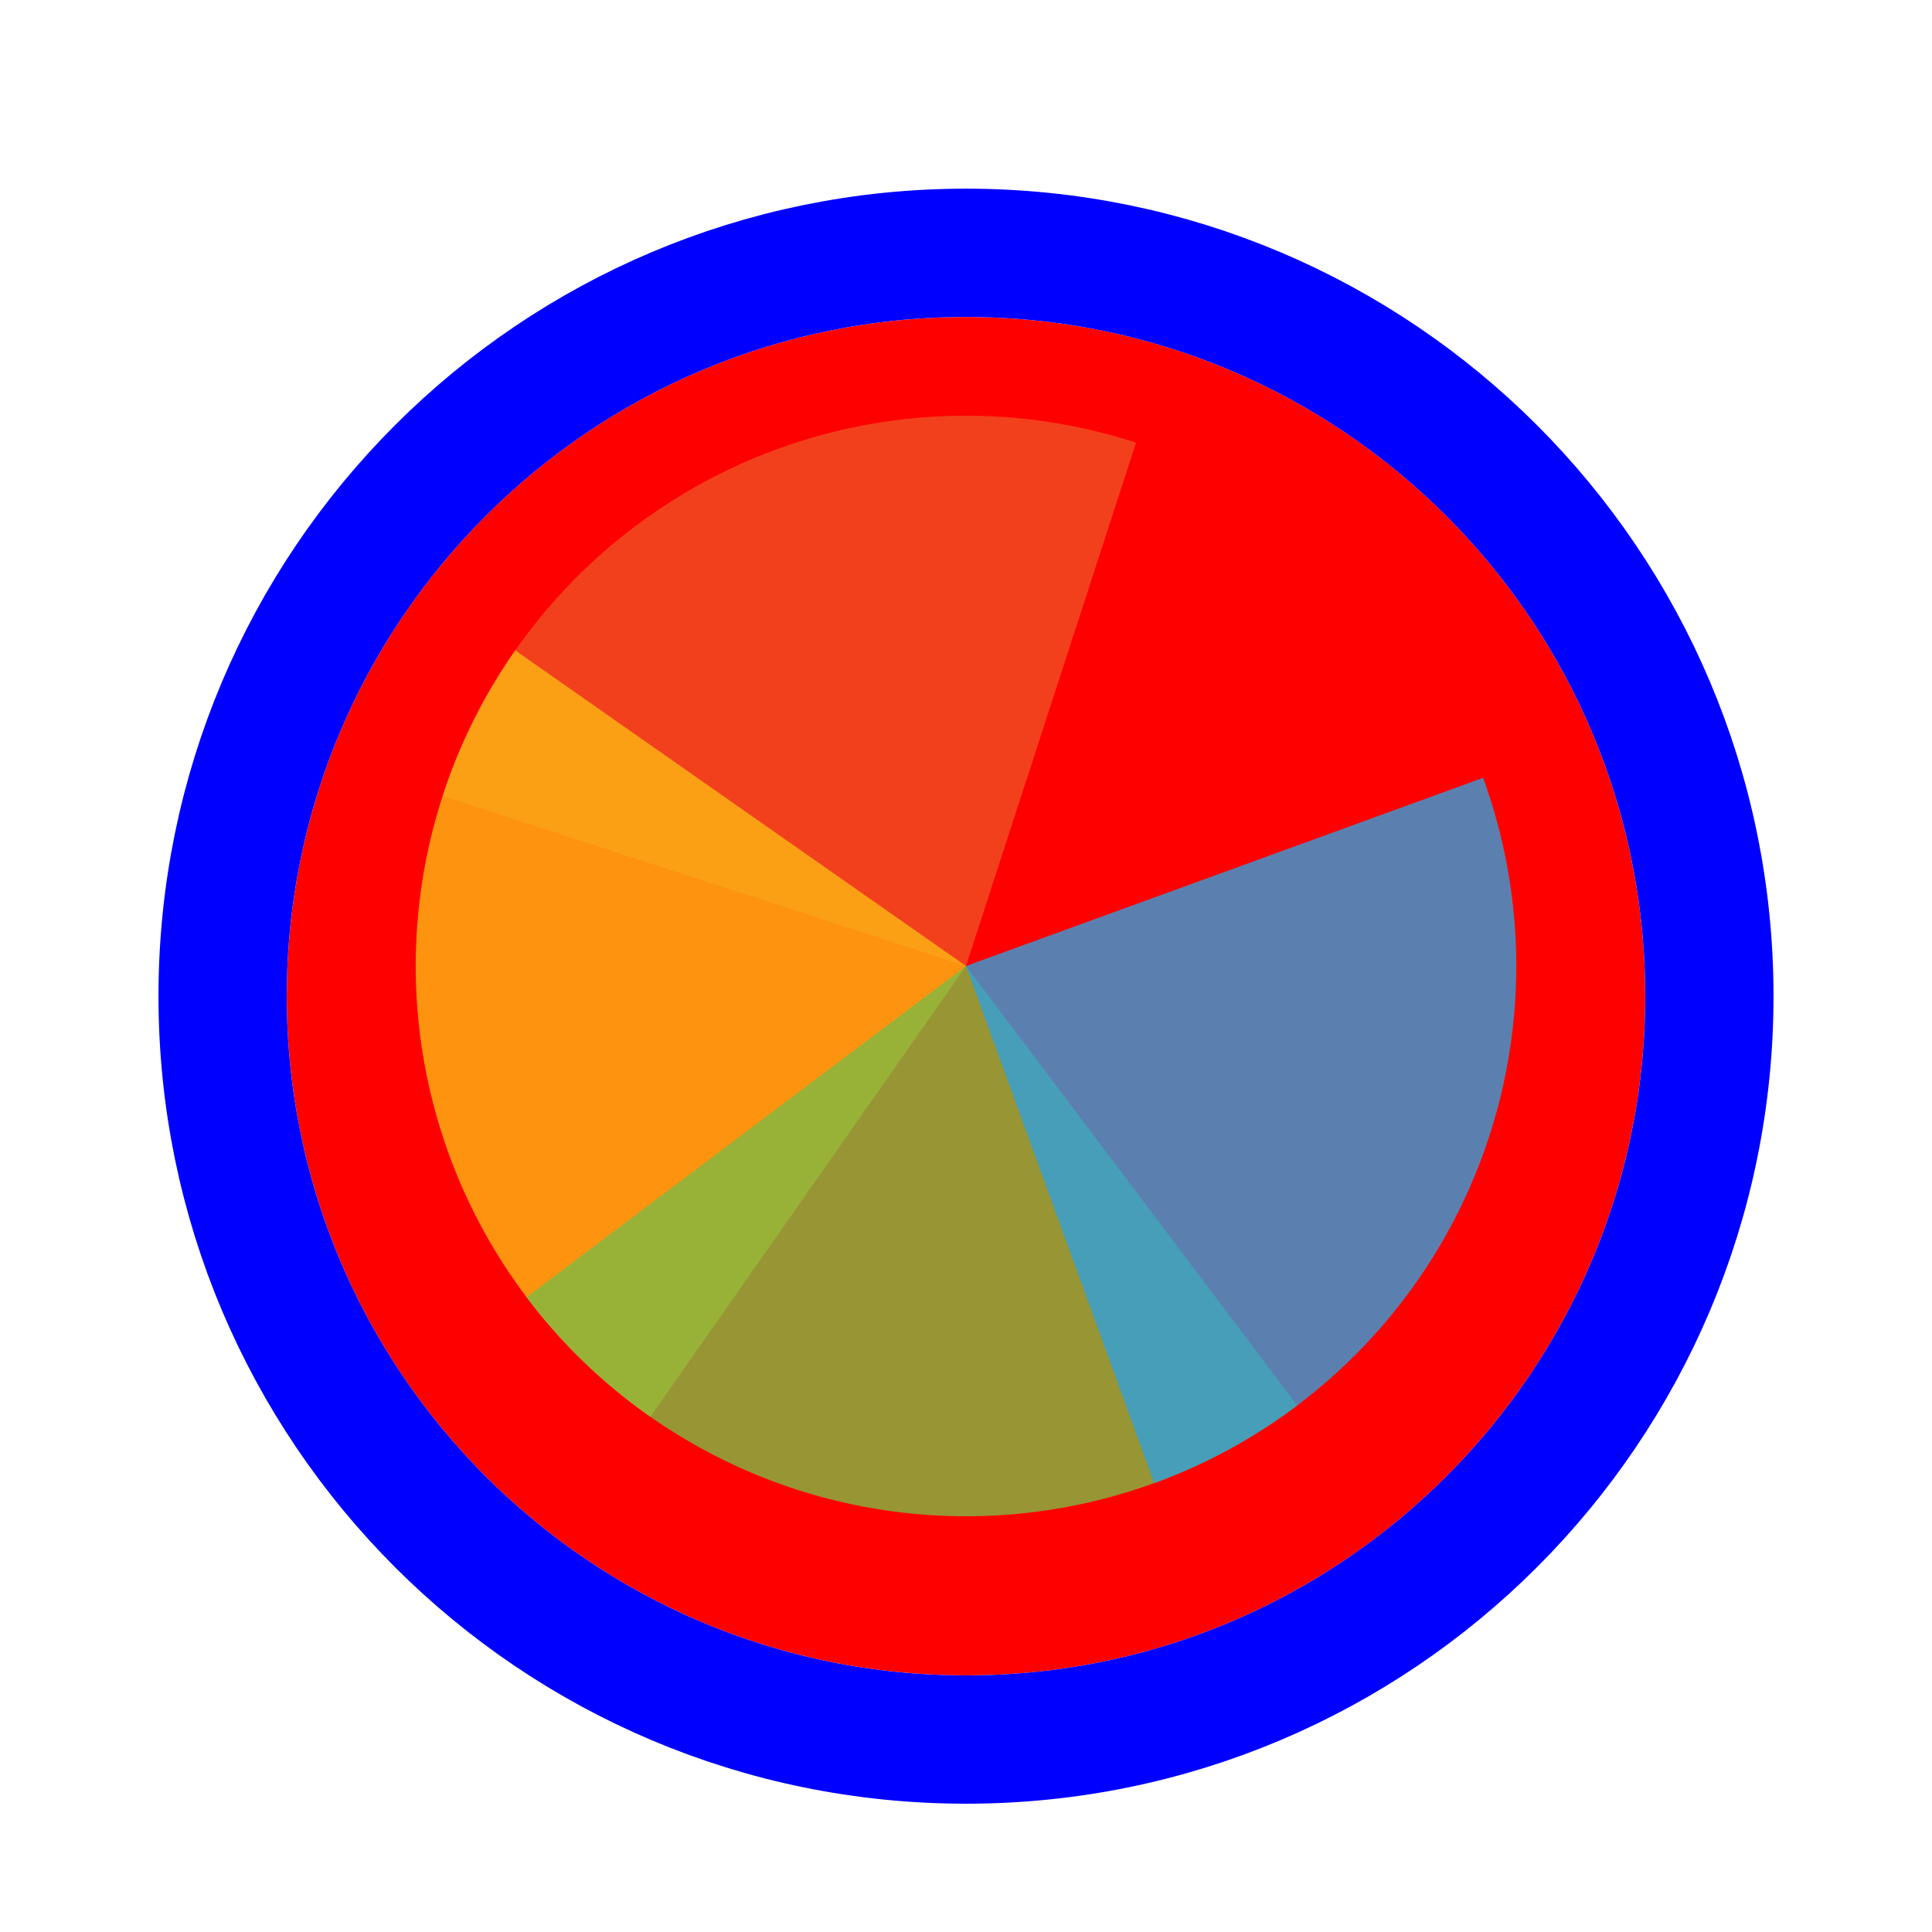 <svg width="256" height="256" viewBox="0 0 256 256" fill="none" xmlns="http://www.w3.org/2000/svg">
<g filter="url(#filter0_d_60_5158)">
<path d="M218 128C218 177.706 177.706 218 128 218C78.294 218 38 177.706 38 128C38 78.294 78.294 38 128 38C177.706 38 218 78.294 218 128Z" fill="#FF0000"/>
<path d="M128 226.5C182.4 226.5 226.5 182.4 226.5 128C226.5 73.6 182.4 29.5 128 29.5C73.6 29.5 29.5 73.6 29.5 128C29.5 182.4 73.6 226.5 128 226.5Z" stroke="#0000FF" stroke-width="17"/>
</g>
<path d="M58.652 105.467L128 127.999L150.533 58.651C141.426 55.691 131.826 54.555 122.279 55.306C112.733 56.057 103.428 58.681 94.896 63.029C86.364 67.376 78.772 73.361 72.553 80.642C66.334 87.924 61.61 96.359 58.651 105.466L58.652 105.467Z" fill="#F05024" fill-opacity="0.8"/>
<path d="M68.27 86.176L128 128L86.176 187.73C78.332 182.238 71.647 175.254 66.502 167.178C61.357 159.102 57.853 150.092 56.19 140.662C54.528 131.231 54.739 121.566 56.811 112.217C58.884 102.869 62.778 94.02 68.27 86.176Z" fill="#FCB813" fill-opacity="0.8"/>
<path d="M171.882 186.234L128 128L69.766 171.882C75.528 179.53 82.741 185.967 90.991 190.827C99.242 195.687 108.369 198.875 117.851 200.207C127.334 201.54 136.986 200.992 146.256 198.595C155.527 196.197 164.235 191.997 171.882 186.234Z" fill="#7EBA41" fill-opacity="0.8"/>
<path d="M152.939 196.52L128 128L196.519 103.062C199.794 112.06 201.265 121.615 200.847 131.181C200.43 140.747 198.132 150.138 194.085 158.816C190.038 167.495 184.321 175.291 177.262 181.76C170.202 188.229 161.937 193.245 152.939 196.52Z" fill="#32A0DA" fill-opacity="0.8"/>
<defs>
<filter id="filter0_d_60_5158" x="17" y="21" width="222" height="222" filterUnits="userSpaceOnUse" color-interpolation-filters="sRGB">
<feFlood flood-opacity="0" result="BackgroundImageFix"/>
<feColorMatrix in="SourceAlpha" type="matrix" values="0 0 0 0 0 0 0 0 0 0 0 0 0 0 0 0 0 0 127 0" result="hardAlpha"/>
<feOffset dy="4"/>
<feGaussianBlur stdDeviation="2"/>
<feComposite in2="hardAlpha" operator="out"/>
<feColorMatrix type="matrix" values="0 0 0 0 0 0 0 0 0 0 0 0 0 0 0 0 0 0 0.25 0"/>
<feBlend mode="normal" in2="BackgroundImageFix" result="effect1_dropShadow_60_5158"/>
<feBlend mode="normal" in="SourceGraphic" in2="effect1_dropShadow_60_5158" result="shape"/>
</filter>
</defs>
</svg>
